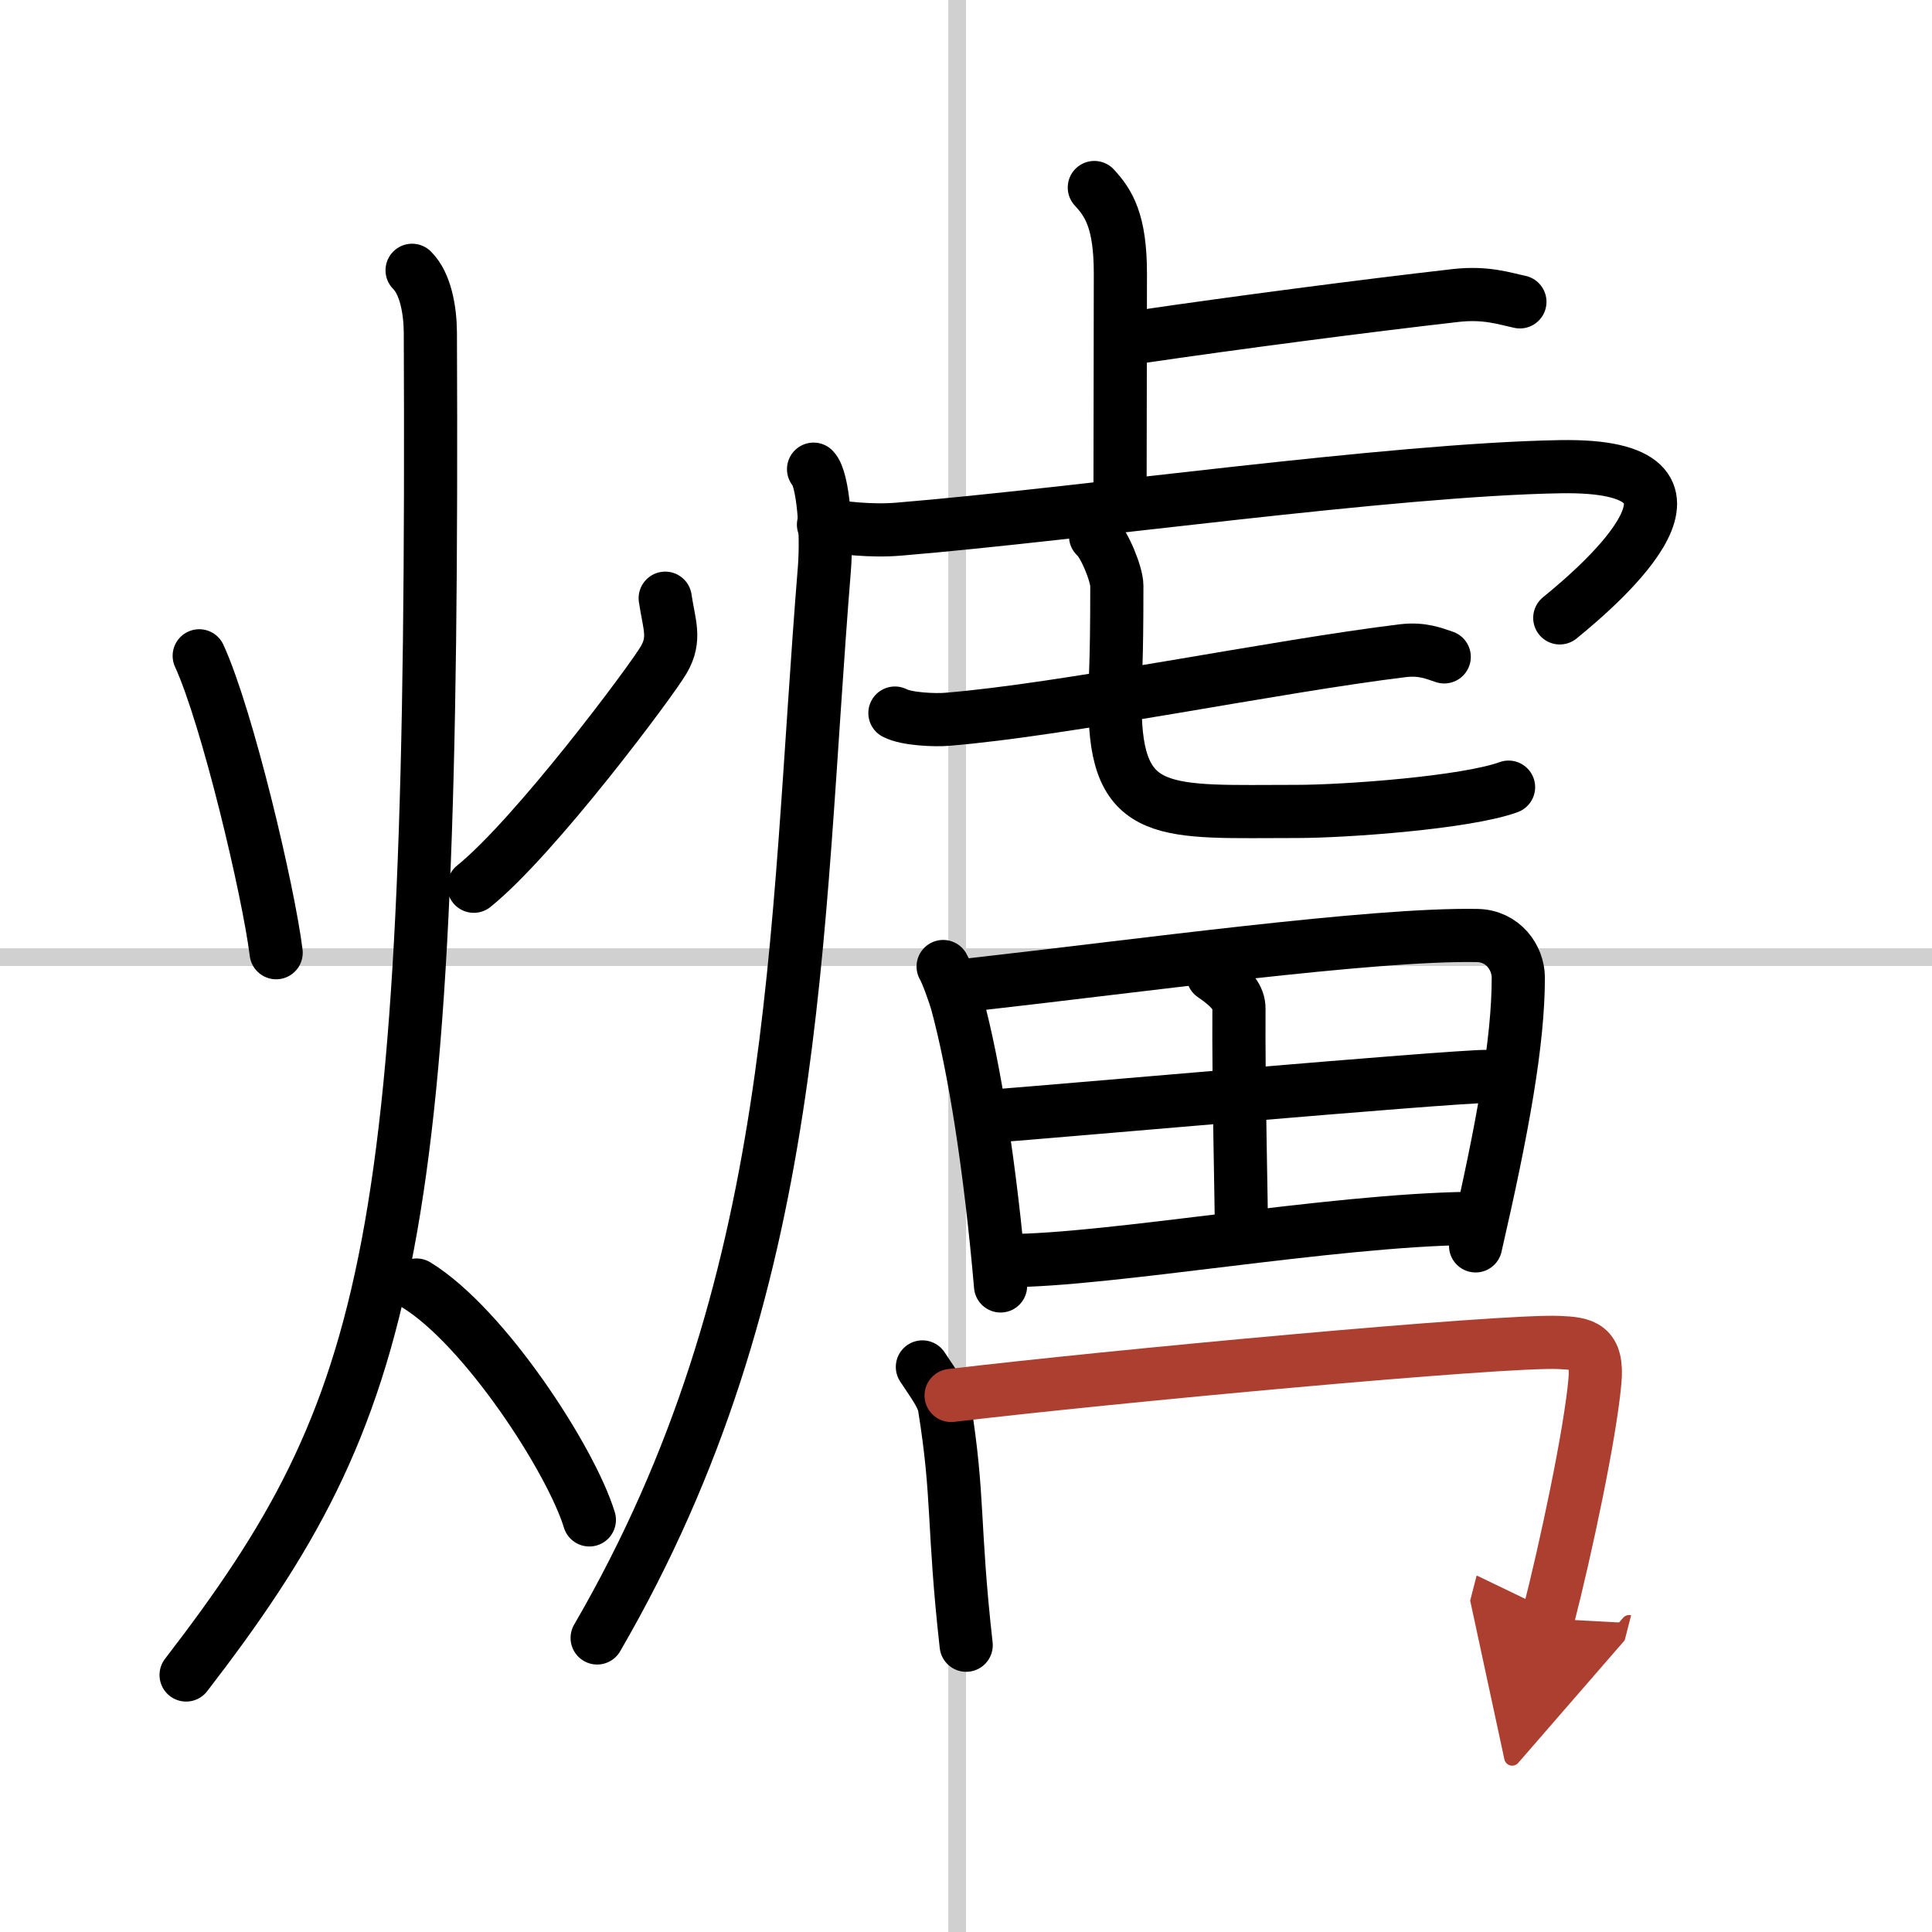 <svg width="400" height="400" viewBox="0 0 109 109" xmlns="http://www.w3.org/2000/svg"><defs><marker id="a" markerWidth="4" orient="auto" refX="1" refY="5" viewBox="0 0 10 10"><polyline points="0 0 10 5 0 10 1 5" fill="#ad3f31" stroke="#ad3f31"/></marker></defs><g fill="none" stroke="#000" stroke-linecap="round" stroke-linejoin="round" stroke-width="3"><rect width="100%" height="100%" fill="#fff" stroke="#fff"/><line x1="54" x2="54" y2="109" stroke="#d0d0d0" stroke-width="1"/><line x2="109" y1="54" y2="54" stroke="#d0d0d0" stroke-width="1"/><path d="m11.24 37c1.59 3.47 3.91 13.28 4.34 16.75"/><path d="m37.53 33.75c0.22 1.5 0.61 2.28-0.08 3.47s-7.27 10-10.72 12.78"/><path d="m23.25 15.25c0.76 0.75 1.02 2.25 1.03 3.5 0.22 51.5-2.03 60.5-13.78 75.75"/><path d="m23.5 72.5c3.86 2.37 8.73 9.89 9.75 13.25"/><path d="m61.74 10.58c0.82 0.88 1.47 1.92 1.47 4.85 0 5.7-0.02 7.96-0.02 12.75"/><path d="m64.53 18.97c5.11-0.75 12.43-1.71 17.61-2.3 1.71-0.19 2.75 0.18 3.61 0.36"/><path d="m45.9 26.47c0.55 0.56 0.77 3.62 0.61 5.62-1.7 20.97-1.26 40.41-12.82 60.32"/><path d="M46.46,29.6c0.97,0.18,2.71,0.39,4.29,0.25C61,29,78.48,26.49,88.04,26.33c10.08-0.17,2.47,6.49-0.04,8.53"/><path d="m50.49 40.23c0.66 0.35 2.29 0.41 2.96 0.35 6.64-0.54 18.53-3 25.71-3.87 1.1-0.13 1.77 0.17 2.32 0.35"/><path d="m61.81 30.25c0.51 0.44 1.2 2.17 1.2 2.79 0 4.89-0.1 4.55-0.1 6.74 0 6.49 2.86 6 10.25 6 2.75 0 9.58-0.5 11.95-1.37"/><path d="m53.21 54.53c0.22 0.36 0.64 1.57 0.77 2.01 0.99 3.64 1.89 9.3 2.47 16.01"/><path d="m54.68 55.57c9.55-1.07 22.76-2.9 28.67-2.79 1.44 0.03 2.31 1.24 2.31 2.38 0 3.61-0.87 8.44-2.41 15.13"/><path d="m68.43 55.02c1.07 0.73 1.48 1.27 1.47 1.91-0.03 4.22 0.14 11.06 0.14 12.59"/><path d="m56.09 62.96c2.57-0.18 25.67-2.23 27.8-2.23"/><path d="m56.86 71.12c5.68 0 18.19-2.28 26.04-2.38"/><path d="m52.04 77.12c0.49 0.76 1.13 1.58 1.24 2.23 0.83 5.13 0.47 6.68 1.23 13.47"/><path d="m53.66 78.73c8.84-1.06 31.09-3.13 34.3-2.99 1.39 0.06 2.21 0.19 2.02 2.21-0.27 2.98-1.62 9.36-2.65 13.37" marker-end="url(#a)" stroke="#ad3f31"/></g></svg>
